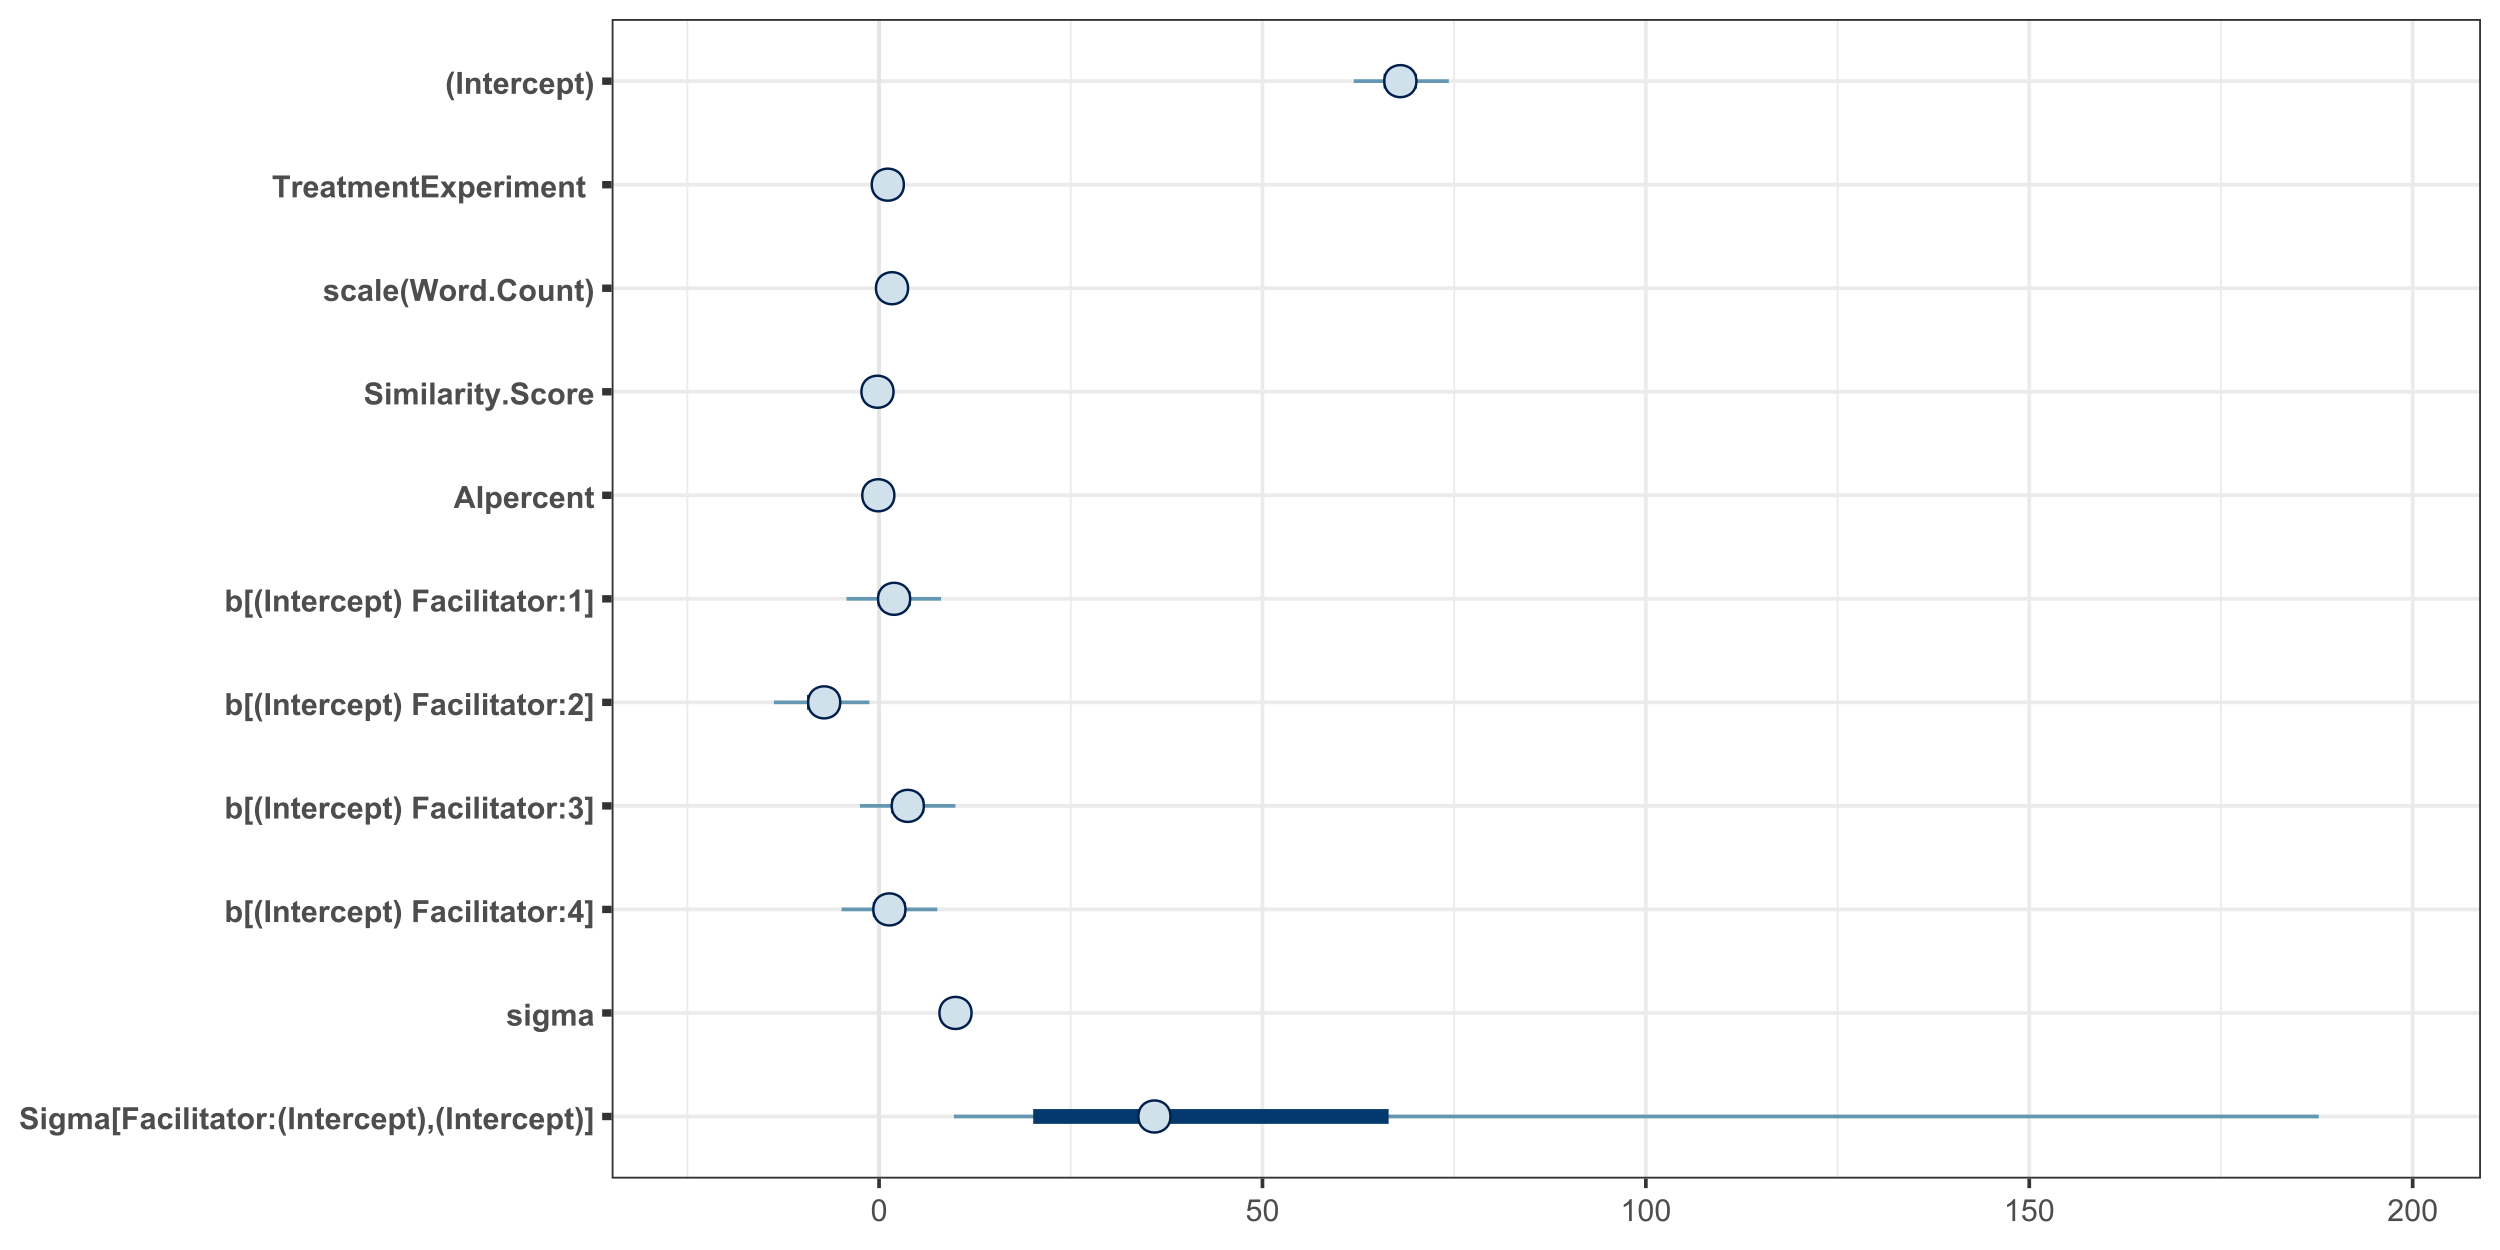 <?xml version="1.0" encoding="UTF-8"?>
<svg xmlns="http://www.w3.org/2000/svg" xmlns:xlink="http://www.w3.org/1999/xlink" width="720" height="360" viewBox="0 0 720 360">
<defs>
<g>
<g id="glyph-0-0">
<path d="M 0.316 -2.051 L 1.555 -2.172 C 1.629 -1.754 1.781 -1.449 2.008 -1.254 C 2.238 -1.059 2.543 -0.961 2.93 -0.961 C 3.34 -0.961 3.648 -1.051 3.855 -1.223 C 4.062 -1.395 4.168 -1.598 4.168 -1.832 C 4.168 -1.98 4.125 -2.105 4.035 -2.211 C 3.949 -2.316 3.797 -2.406 3.578 -2.484 C 3.43 -2.535 3.09 -2.625 2.562 -2.758 C 1.879 -2.926 1.402 -3.137 1.125 -3.383 C 0.738 -3.727 0.547 -4.152 0.547 -4.648 C 0.547 -4.969 0.637 -5.27 0.82 -5.551 C 1 -5.828 1.262 -6.043 1.605 -6.188 C 1.945 -6.332 2.359 -6.406 2.844 -6.406 C 3.637 -6.406 4.23 -6.234 4.629 -5.887 C 5.031 -5.539 5.238 -5.078 5.258 -4.5 L 3.988 -4.441 C 3.934 -4.766 3.816 -5 3.637 -5.141 C 3.457 -5.281 3.191 -5.355 2.832 -5.355 C 2.461 -5.355 2.172 -5.277 1.965 -5.125 C 1.828 -5.027 1.762 -4.898 1.762 -4.734 C 1.762 -4.586 1.824 -4.457 1.949 -4.352 C 2.109 -4.219 2.5 -4.078 3.121 -3.934 C 3.738 -3.785 4.195 -3.633 4.492 -3.477 C 4.789 -3.32 5.02 -3.109 5.188 -2.84 C 5.355 -2.566 5.441 -2.234 5.441 -1.836 C 5.441 -1.473 5.34 -1.137 5.141 -0.82 C 4.938 -0.504 4.656 -0.27 4.289 -0.117 C 3.922 0.035 3.465 0.113 2.918 0.113 C 2.121 0.113 1.508 -0.074 1.082 -0.441 C 0.656 -0.809 0.402 -1.344 0.316 -2.051 Z M 0.316 -2.051 "/>
</g>
<g id="glyph-0-1">
<path d="M 0.633 -5.184 L 0.633 -6.301 L 1.84 -6.301 L 1.84 -5.184 L 0.633 -5.184 M 0.633 0 L 0.633 -4.562 L 1.84 -4.562 L 1.84 0 Z M 0.633 0 "/>
</g>
<g id="glyph-0-2">
<path d="M 0.52 0.301 L 1.898 0.469 C 1.922 0.629 1.977 0.738 2.059 0.801 C 2.172 0.887 2.352 0.93 2.602 0.93 C 2.914 0.93 3.152 0.879 3.309 0.785 C 3.414 0.723 3.496 0.621 3.551 0.48 C 3.586 0.383 3.605 0.195 3.605 -0.074 L 3.605 -0.738 C 3.246 -0.246 2.789 0 2.238 0 C 1.625 0 1.141 -0.258 0.781 -0.777 C 0.5 -1.188 0.359 -1.699 0.359 -2.309 C 0.359 -3.07 0.547 -3.656 0.914 -4.062 C 1.281 -4.465 1.738 -4.668 2.285 -4.668 C 2.852 -4.668 3.316 -4.418 3.684 -3.922 L 3.684 -4.562 L 4.812 -4.562 L 4.812 -0.469 C 4.812 0.07 4.77 0.473 4.68 0.738 C 4.59 1.004 4.465 1.215 4.305 1.367 C 4.145 1.52 3.93 1.637 3.664 1.723 C 3.395 1.809 3.055 1.852 2.648 1.852 C 1.875 1.852 1.324 1.719 1 1.453 C 0.676 1.191 0.516 0.855 0.516 0.445 C 0.516 0.406 0.516 0.359 0.52 0.301 M 1.598 -2.375 C 1.598 -1.891 1.691 -1.539 1.879 -1.312 C 2.066 -1.086 2.297 -0.977 2.574 -0.977 C 2.867 -0.977 3.117 -1.09 3.32 -1.32 C 3.523 -1.551 3.625 -1.895 3.625 -2.348 C 3.625 -2.82 3.527 -3.168 3.336 -3.398 C 3.141 -3.629 2.895 -3.742 2.594 -3.742 C 2.305 -3.742 2.066 -3.629 1.879 -3.406 C 1.691 -3.18 1.598 -2.836 1.598 -2.375 Z M 1.598 -2.375 "/>
</g>
<g id="glyph-0-3">
<path d="M 0.543 -4.562 L 1.656 -4.562 L 1.656 -3.941 C 2.051 -4.426 2.527 -4.668 3.078 -4.668 C 3.367 -4.668 3.621 -4.605 3.836 -4.484 C 4.051 -4.367 4.227 -4.184 4.367 -3.941 C 4.566 -4.184 4.781 -4.367 5.016 -4.484 C 5.246 -4.605 5.496 -4.668 5.758 -4.668 C 6.094 -4.668 6.375 -4.598 6.609 -4.461 C 6.84 -4.328 7.016 -4.125 7.129 -3.863 C 7.211 -3.668 7.254 -3.352 7.254 -2.918 L 7.254 0 L 6.047 0 L 6.047 -2.609 C 6.047 -3.062 6.004 -3.352 5.922 -3.484 C 5.809 -3.656 5.637 -3.742 5.406 -3.742 C 5.238 -3.742 5.078 -3.691 4.93 -3.59 C 4.781 -3.484 4.672 -3.332 4.605 -3.133 C 4.539 -2.934 4.508 -2.621 4.508 -2.191 L 4.508 0 L 3.301 0 L 3.301 -2.5 C 3.301 -2.945 3.277 -3.23 3.234 -3.359 C 3.191 -3.488 3.125 -3.586 3.035 -3.648 C 2.945 -3.711 2.824 -3.742 2.668 -3.742 C 2.48 -3.742 2.316 -3.691 2.164 -3.594 C 2.016 -3.492 1.91 -3.348 1.844 -3.16 C 1.781 -2.969 1.75 -2.656 1.75 -2.219 L 1.75 0 L 0.543 0 Z M 0.543 -4.562 "/>
</g>
<g id="glyph-0-4">
<path d="M 1.535 -3.172 L 0.438 -3.367 C 0.562 -3.809 0.773 -4.137 1.074 -4.348 C 1.375 -4.559 1.82 -4.668 2.414 -4.668 C 2.953 -4.668 3.355 -4.602 3.617 -4.477 C 3.883 -4.348 4.066 -4.188 4.176 -3.988 C 4.281 -3.793 4.336 -3.434 4.336 -2.91 L 4.324 -1.5 C 4.324 -1.098 4.344 -0.805 4.379 -0.613 C 4.418 -0.422 4.492 -0.219 4.598 0 L 3.402 0 C 3.371 -0.082 3.332 -0.199 3.289 -0.355 C 3.266 -0.43 3.254 -0.477 3.246 -0.5 C 3.039 -0.297 2.816 -0.148 2.582 -0.047 C 2.348 0.055 2.098 0.102 1.832 0.102 C 1.359 0.102 0.992 -0.023 0.719 -0.281 C 0.449 -0.535 0.312 -0.855 0.312 -1.246 C 0.312 -1.504 0.375 -1.734 0.5 -1.938 C 0.621 -2.137 0.793 -2.293 1.016 -2.398 C 1.238 -2.508 1.559 -2.602 1.977 -2.68 C 2.539 -2.789 2.934 -2.887 3.148 -2.977 L 3.148 -3.098 C 3.148 -3.332 3.094 -3.496 2.977 -3.594 C 2.863 -3.691 2.648 -3.742 2.328 -3.742 C 2.113 -3.742 1.945 -3.699 1.828 -3.617 C 1.707 -3.531 1.609 -3.383 1.535 -3.172 M 3.148 -2.191 C 2.996 -2.141 2.75 -2.078 2.414 -2.008 C 2.078 -1.934 1.859 -1.863 1.758 -1.797 C 1.602 -1.684 1.52 -1.543 1.52 -1.371 C 1.52 -1.203 1.586 -1.055 1.711 -0.934 C 1.836 -0.809 1.996 -0.746 2.191 -0.746 C 2.41 -0.746 2.617 -0.82 2.816 -0.961 C 2.961 -1.07 3.055 -1.203 3.102 -1.363 C 3.133 -1.465 3.148 -1.66 3.148 -1.949 Z M 3.148 -2.191 "/>
</g>
<g id="glyph-0-5">
<path d="M 0.629 1.773 L 0.629 -6.301 L 2.766 -6.301 L 2.766 -5.352 L 1.773 -5.352 L 1.773 0.824 L 2.766 0.824 L 2.766 1.773 Z M 0.629 1.773 "/>
</g>
<g id="glyph-0-6">
<path d="M 0.648 0 L 0.648 -6.301 L 4.969 -6.301 L 4.969 -5.234 L 1.922 -5.234 L 1.922 -3.742 L 4.551 -3.742 L 4.551 -2.676 L 1.922 -2.676 L 1.922 0 Z M 0.648 0 "/>
</g>
<g id="glyph-0-7">
<path d="M 4.609 -3.215 L 3.422 -3 C 3.379 -3.238 3.289 -3.418 3.148 -3.535 C 3.004 -3.656 2.82 -3.719 2.594 -3.719 C 2.293 -3.719 2.055 -3.613 1.875 -3.406 C 1.695 -3.199 1.605 -2.852 1.605 -2.363 C 1.605 -1.82 1.699 -1.441 1.879 -1.215 C 2.062 -0.992 2.305 -0.883 2.613 -0.883 C 2.84 -0.883 3.031 -0.945 3.176 -1.078 C 3.32 -1.207 3.426 -1.43 3.484 -1.75 L 4.672 -1.547 C 4.547 -1.004 4.312 -0.59 3.961 -0.312 C 3.613 -0.035 3.145 0.102 2.555 0.102 C 1.891 0.102 1.355 -0.109 0.961 -0.527 C 0.562 -0.949 0.367 -1.531 0.367 -2.277 C 0.367 -3.031 0.562 -3.617 0.961 -4.035 C 1.359 -4.457 1.898 -4.668 2.578 -4.668 C 3.133 -4.668 3.574 -4.547 3.902 -4.309 C 4.23 -4.07 4.469 -3.703 4.609 -3.215 Z M 4.609 -3.215 "/>
</g>
<g id="glyph-0-8">
<path d="M 0.633 0 L 0.633 -6.301 L 1.84 -6.301 L 1.84 0 Z M 0.633 0 "/>
</g>
<g id="glyph-0-9">
<path d="M 2.723 -4.562 L 2.723 -3.602 L 1.898 -3.602 L 1.898 -1.762 C 1.898 -1.391 1.906 -1.172 1.922 -1.109 C 1.938 -1.051 1.973 -1 2.031 -0.957 C 2.086 -0.918 2.152 -0.898 2.234 -0.898 C 2.348 -0.898 2.508 -0.938 2.719 -1.016 L 2.824 -0.078 C 2.543 0.043 2.223 0.102 1.871 0.102 C 1.652 0.102 1.457 0.066 1.281 -0.008 C 1.105 -0.078 0.977 -0.176 0.895 -0.289 C 0.812 -0.406 0.758 -0.562 0.727 -0.762 C 0.699 -0.902 0.688 -1.184 0.688 -1.613 L 0.688 -3.602 L 0.133 -3.602 L 0.133 -4.562 L 0.688 -4.562 L 0.688 -5.469 L 1.898 -6.176 L 1.898 -4.562 Z M 2.723 -4.562 "/>
</g>
<g id="glyph-0-10">
<path d="M 0.352 -2.348 C 0.352 -2.746 0.453 -3.137 0.648 -3.512 C 0.848 -3.887 1.125 -4.172 1.488 -4.371 C 1.852 -4.566 2.258 -4.668 2.703 -4.668 C 3.395 -4.668 3.957 -4.441 4.398 -3.992 C 4.84 -3.547 5.062 -2.98 5.062 -2.293 C 5.062 -1.605 4.84 -1.031 4.395 -0.578 C 3.949 -0.125 3.387 0.102 2.711 0.102 C 2.293 0.102 1.895 0.008 1.516 -0.18 C 1.137 -0.371 0.848 -0.648 0.648 -1.012 C 0.453 -1.379 0.352 -1.82 0.352 -2.348 M 1.59 -2.281 C 1.59 -1.828 1.699 -1.484 1.914 -1.242 C 2.125 -1 2.391 -0.883 2.707 -0.883 C 3.023 -0.883 3.285 -1 3.5 -1.242 C 3.715 -1.484 3.82 -1.832 3.82 -2.289 C 3.82 -2.738 3.715 -3.082 3.5 -3.32 C 3.285 -3.562 3.023 -3.684 2.707 -3.684 C 2.391 -3.684 2.125 -3.562 1.914 -3.32 C 1.699 -3.082 1.59 -2.734 1.59 -2.281 Z M 1.59 -2.281 "/>
</g>
<g id="glyph-0-11">
<path d="M 1.789 0 L 0.578 0 L 0.578 -4.562 L 1.703 -4.562 L 1.703 -3.914 C 1.895 -4.223 2.066 -4.422 2.219 -4.52 C 2.371 -4.617 2.547 -4.668 2.742 -4.668 C 3.016 -4.668 3.281 -4.59 3.535 -4.438 L 3.164 -3.387 C 2.961 -3.52 2.77 -3.582 2.594 -3.582 C 2.426 -3.582 2.281 -3.535 2.164 -3.445 C 2.047 -3.352 1.957 -3.184 1.887 -2.938 C 1.82 -2.695 1.789 -2.188 1.789 -1.41 Z M 1.789 0 "/>
</g>
<g id="glyph-0-12">
<path d="M 0.863 -3.355 L 0.863 -4.562 L 2.07 -4.562 L 2.07 -3.355 L 0.863 -3.355 M 0.863 0 L 0.863 -1.207 L 2.07 -1.207 L 2.07 0 Z M 0.863 0 "/>
</g>
<g id="glyph-0-13">
<path d="M 2.633 1.852 L 1.805 1.852 C 1.367 1.191 1.031 0.504 0.805 -0.211 C 0.574 -0.922 0.461 -1.613 0.461 -2.281 C 0.461 -3.109 0.602 -3.895 0.887 -4.633 C 1.133 -5.273 1.445 -5.867 1.82 -6.406 L 2.648 -6.406 C 2.254 -5.539 1.984 -4.801 1.836 -4.191 C 1.688 -3.582 1.617 -2.938 1.617 -2.258 C 1.617 -1.785 1.66 -1.305 1.746 -0.812 C 1.836 -0.32 1.953 0.148 2.105 0.594 C 2.207 0.887 2.383 1.305 2.633 1.852 Z M 2.633 1.852 "/>
</g>
<g id="glyph-0-14">
<path d="M 0.602 0 L 0.602 -6.301 L 1.875 -6.301 L 1.875 0 Z M 0.602 0 "/>
</g>
<g id="glyph-0-15">
<path d="M 4.781 0 L 3.574 0 L 3.574 -2.328 C 3.574 -2.82 3.551 -3.141 3.496 -3.285 C 3.445 -3.43 3.363 -3.543 3.246 -3.621 C 3.129 -3.703 2.992 -3.742 2.828 -3.742 C 2.617 -3.742 2.43 -3.684 2.266 -3.57 C 2.098 -3.457 1.984 -3.305 1.922 -3.117 C 1.859 -2.926 1.832 -2.578 1.832 -2.066 L 1.832 0 L 0.625 0 L 0.625 -4.562 L 1.746 -4.562 L 1.746 -3.895 C 2.145 -4.41 2.645 -4.668 3.25 -4.668 C 3.516 -4.668 3.758 -4.617 3.98 -4.523 C 4.199 -4.426 4.367 -4.305 4.48 -4.156 C 4.594 -4.008 4.672 -3.836 4.715 -3.648 C 4.762 -3.457 4.781 -3.188 4.781 -2.836 Z M 4.781 0 "/>
</g>
<g id="glyph-0-16">
<path d="M 3.273 -1.453 L 4.477 -1.25 C 4.324 -0.809 4.078 -0.473 3.746 -0.242 C 3.41 -0.012 2.992 0.102 2.492 0.102 C 1.699 0.102 1.113 -0.156 0.73 -0.676 C 0.43 -1.09 0.281 -1.613 0.281 -2.246 C 0.281 -3.004 0.477 -3.598 0.871 -4.023 C 1.266 -4.453 1.766 -4.668 2.371 -4.668 C 3.051 -4.668 3.586 -4.441 3.98 -3.992 C 4.371 -3.547 4.559 -2.859 4.543 -1.934 L 1.516 -1.934 C 1.527 -1.574 1.621 -1.297 1.809 -1.098 C 1.996 -0.898 2.227 -0.801 2.504 -0.801 C 2.695 -0.801 2.852 -0.852 2.98 -0.953 C 3.109 -1.059 3.207 -1.223 3.273 -1.453 M 3.344 -2.672 C 3.336 -3.023 3.246 -3.289 3.074 -3.469 C 2.902 -3.652 2.691 -3.742 2.445 -3.742 C 2.18 -3.742 1.965 -3.648 1.793 -3.453 C 1.621 -3.262 1.535 -3.004 1.539 -2.672 Z M 3.344 -2.672 "/>
</g>
<g id="glyph-0-17">
<path d="M 0.598 -4.562 L 1.723 -4.562 L 1.723 -3.895 C 1.871 -4.121 2.066 -4.309 2.316 -4.453 C 2.566 -4.594 2.84 -4.668 3.145 -4.668 C 3.676 -4.668 4.125 -4.457 4.496 -4.043 C 4.863 -3.629 5.047 -3.051 5.047 -2.309 C 5.047 -1.547 4.863 -0.953 4.492 -0.531 C 4.117 -0.109 3.668 0.102 3.137 0.102 C 2.883 0.102 2.656 0.055 2.453 -0.047 C 2.246 -0.148 2.031 -0.32 1.805 -0.562 L 1.805 1.734 L 0.598 1.734 L 0.598 -4.562 M 1.793 -2.359 C 1.793 -1.848 1.895 -1.469 2.098 -1.223 C 2.301 -0.977 2.547 -0.855 2.84 -0.855 C 3.121 -0.855 3.355 -0.969 3.539 -1.191 C 3.727 -1.418 3.82 -1.785 3.82 -2.297 C 3.82 -2.777 3.723 -3.133 3.531 -3.363 C 3.34 -3.598 3.102 -3.711 2.82 -3.711 C 2.523 -3.711 2.277 -3.598 2.086 -3.371 C 1.891 -3.145 1.793 -2.805 1.793 -2.359 Z M 1.793 -2.359 "/>
</g>
<g id="glyph-0-18">
<path d="M 0.297 1.852 C 0.535 1.344 0.703 0.949 0.801 0.68 C 0.898 0.406 0.988 0.094 1.07 -0.262 C 1.152 -0.617 1.215 -0.953 1.254 -1.273 C 1.293 -1.594 1.316 -1.922 1.316 -2.258 C 1.316 -2.938 1.242 -3.582 1.094 -4.191 C 0.949 -4.801 0.68 -5.539 0.289 -6.406 L 1.109 -6.406 C 1.543 -5.789 1.879 -5.137 2.117 -4.445 C 2.355 -3.758 2.477 -3.055 2.477 -2.348 C 2.477 -1.746 2.379 -1.105 2.191 -0.422 C 1.977 0.348 1.621 1.105 1.129 1.852 Z M 0.297 1.852 "/>
</g>
<g id="glyph-0-19">
<path d="M 0.602 -1.207 L 1.809 -1.207 L 1.809 -0.344 C 1.809 0.004 1.777 0.281 1.719 0.484 C 1.66 0.684 1.543 0.867 1.379 1.027 C 1.211 1.188 0.996 1.312 0.738 1.406 L 0.504 0.906 C 0.746 0.828 0.918 0.715 1.023 0.574 C 1.125 0.434 1.18 0.242 1.188 0 L 0.602 0 Z M 0.602 -1.207 "/>
</g>
<g id="glyph-0-20">
<path d="M 2.305 -6.301 L 2.305 1.773 L 0.164 1.773 L 0.164 0.824 L 1.156 0.824 L 1.156 -5.359 L 0.164 -5.359 L 0.164 -6.301 Z M 2.305 -6.301 "/>
</g>
<g id="glyph-0-21">
<path d="M 0.207 -1.301 L 1.418 -1.488 C 1.469 -1.25 1.574 -1.074 1.73 -0.953 C 1.891 -0.828 2.109 -0.77 2.395 -0.77 C 2.707 -0.77 2.941 -0.828 3.098 -0.941 C 3.203 -1.02 3.258 -1.129 3.258 -1.262 C 3.258 -1.355 3.227 -1.43 3.172 -1.492 C 3.109 -1.547 2.977 -1.602 2.766 -1.648 C 1.793 -1.863 1.176 -2.062 0.914 -2.238 C 0.555 -2.484 0.375 -2.828 0.375 -3.266 C 0.375 -3.66 0.531 -3.992 0.844 -4.262 C 1.156 -4.531 1.637 -4.668 2.293 -4.668 C 2.918 -4.668 3.383 -4.566 3.688 -4.359 C 3.992 -4.156 4.199 -3.855 4.312 -3.461 L 3.176 -3.25 C 3.125 -3.426 3.035 -3.562 2.898 -3.656 C 2.762 -3.75 2.566 -3.797 2.316 -3.797 C 2 -3.797 1.77 -3.754 1.633 -3.664 C 1.543 -3.602 1.496 -3.52 1.496 -3.422 C 1.496 -3.336 1.535 -3.262 1.617 -3.203 C 1.723 -3.121 2.102 -3.008 2.742 -2.863 C 3.387 -2.715 3.836 -2.535 4.09 -2.324 C 4.344 -2.109 4.469 -1.809 4.469 -1.426 C 4.469 -1.008 4.293 -0.648 3.945 -0.348 C 3.594 -0.047 3.078 0.102 2.395 0.102 C 1.773 0.102 1.281 -0.023 0.918 -0.273 C 0.555 -0.527 0.316 -0.871 0.207 -1.301 Z M 0.207 -1.301 "/>
</g>
<g id="glyph-0-22">
<path d="M 0.578 0 L 0.578 -6.301 L 1.789 -6.301 L 1.789 -4.031 C 2.16 -4.453 2.602 -4.668 3.109 -4.668 C 3.668 -4.668 4.125 -4.465 4.492 -4.062 C 4.855 -3.66 5.035 -3.082 5.035 -2.328 C 5.035 -1.551 4.852 -0.949 4.48 -0.527 C 4.109 -0.109 3.656 0.102 3.129 0.102 C 2.867 0.102 2.609 0.039 2.355 -0.094 C 2.102 -0.223 1.887 -0.414 1.703 -0.672 L 1.703 0 L 0.578 0 M 1.777 -2.379 C 1.777 -1.906 1.852 -1.559 2.004 -1.332 C 2.211 -1.012 2.488 -0.852 2.836 -0.852 C 3.102 -0.852 3.328 -0.965 3.516 -1.191 C 3.703 -1.422 3.797 -1.777 3.797 -2.27 C 3.797 -2.789 3.703 -3.168 3.516 -3.398 C 3.324 -3.629 3.082 -3.742 2.789 -3.742 C 2.5 -3.742 2.258 -3.629 2.066 -3.406 C 1.875 -3.18 1.777 -2.84 1.777 -2.379 Z M 1.777 -2.379 "/>
</g>
<g id="glyph-0-23">
</g>
<g id="glyph-0-24">
<path d="M 2.742 0 L 2.742 -1.266 L 0.164 -1.266 L 0.164 -2.324 L 2.895 -6.324 L 3.91 -6.324 L 3.91 -2.328 L 4.691 -2.328 L 4.691 -1.266 L 3.91 -1.266 L 3.91 0 L 2.742 0 M 2.742 -2.328 L 2.742 -4.48 L 1.293 -2.328 Z M 2.742 -2.328 "/>
</g>
<g id="glyph-0-25">
<path d="M 0.332 -1.672 L 1.5 -1.812 C 1.535 -1.516 1.637 -1.289 1.801 -1.129 C 1.965 -0.973 2.16 -0.895 2.395 -0.895 C 2.641 -0.895 2.852 -0.988 3.023 -1.176 C 3.191 -1.367 3.277 -1.621 3.277 -1.941 C 3.277 -2.246 3.195 -2.488 3.035 -2.664 C 2.871 -2.84 2.672 -2.93 2.438 -2.93 C 2.281 -2.93 2.098 -2.902 1.883 -2.84 L 2.016 -3.824 C 2.344 -3.816 2.59 -3.887 2.762 -4.035 C 2.934 -4.188 3.02 -4.387 3.02 -4.637 C 3.02 -4.848 2.957 -5.016 2.832 -5.145 C 2.707 -5.27 2.539 -5.332 2.328 -5.332 C 2.121 -5.332 1.945 -5.262 1.801 -5.117 C 1.656 -4.973 1.566 -4.766 1.535 -4.492 L 0.422 -4.68 C 0.5 -5.059 0.613 -5.363 0.77 -5.594 C 0.926 -5.82 1.145 -6 1.426 -6.129 C 1.703 -6.262 2.016 -6.324 2.363 -6.324 C 2.957 -6.324 3.434 -6.137 3.789 -5.758 C 4.086 -5.449 4.234 -5.098 4.234 -4.711 C 4.234 -4.156 3.93 -3.715 3.324 -3.387 C 3.688 -3.309 3.977 -3.137 4.191 -2.867 C 4.406 -2.598 4.516 -2.273 4.516 -1.891 C 4.516 -1.336 4.312 -0.867 3.91 -0.477 C 3.508 -0.086 3.004 0.109 2.402 0.109 C 1.832 0.109 1.359 -0.055 0.984 -0.383 C 0.609 -0.711 0.391 -1.141 0.332 -1.672 Z M 0.332 -1.672 "/>
</g>
<g id="glyph-0-26">
<path d="M 4.453 -1.121 L 4.453 0 L 0.219 0 C 0.266 -0.426 0.402 -0.824 0.633 -1.207 C 0.859 -1.586 1.312 -2.09 1.988 -2.715 C 2.535 -3.223 2.867 -3.566 2.992 -3.746 C 3.156 -3.996 3.238 -4.242 3.238 -4.484 C 3.238 -4.754 3.168 -4.961 3.023 -5.105 C 2.879 -5.25 2.68 -5.324 2.422 -5.324 C 2.172 -5.324 1.973 -5.246 1.82 -5.098 C 1.672 -4.945 1.586 -4.691 1.562 -4.34 L 0.359 -4.461 C 0.434 -5.125 0.656 -5.602 1.035 -5.891 C 1.414 -6.18 1.887 -6.324 2.453 -6.324 C 3.074 -6.324 3.562 -6.156 3.918 -5.824 C 4.273 -5.488 4.453 -5.07 4.453 -4.57 C 4.453 -4.289 4.402 -4.02 4.301 -3.762 C 4.199 -3.504 4.035 -3.238 3.816 -2.957 C 3.668 -2.77 3.406 -2.504 3.023 -2.152 C 2.645 -1.805 2.402 -1.57 2.301 -1.457 C 2.199 -1.344 2.117 -1.23 2.055 -1.121 Z M 4.453 -1.121 "/>
</g>
<g id="glyph-0-27">
<path d="M 3.465 0 L 2.258 0 L 2.258 -4.551 C 1.816 -4.137 1.293 -3.832 0.695 -3.637 L 0.695 -4.73 C 1.012 -4.836 1.352 -5.031 1.723 -5.316 C 2.094 -5.605 2.348 -5.941 2.484 -6.324 L 3.465 -6.324 Z M 3.465 0 "/>
</g>
<g id="glyph-0-28">
<path d="M 6.32 0 L 4.938 0 L 4.387 -1.43 L 1.871 -1.43 L 1.348 0 L 0 0 L 2.453 -6.301 L 3.797 -6.301 L 6.32 0 M 3.98 -2.492 L 3.109 -4.828 L 2.262 -2.492 Z M 3.98 -2.492 "/>
</g>
<g id="glyph-0-29">
<path d="M 0.059 -4.562 L 1.344 -4.562 L 2.438 -1.324 L 3.504 -4.562 L 4.754 -4.562 L 3.141 -0.172 L 2.852 0.625 C 2.746 0.891 2.645 1.094 2.551 1.234 C 2.453 1.375 2.344 1.488 2.219 1.574 C 2.094 1.664 1.941 1.73 1.758 1.777 C 1.578 1.828 1.371 1.852 1.145 1.852 C 0.91 1.852 0.684 1.828 0.461 1.777 L 0.352 0.832 C 0.543 0.871 0.711 0.891 0.863 0.891 C 1.145 0.891 1.352 0.809 1.488 0.641 C 1.621 0.477 1.723 0.27 1.797 0.012 Z M 0.059 -4.562 "/>
</g>
<g id="glyph-0-30">
<path d="M 0.633 0 L 0.633 -1.207 L 1.84 -1.207 L 1.84 0 Z M 0.633 0 "/>
</g>
<g id="glyph-0-31">
<path d="M 1.535 0 L 0.031 -6.301 L 1.332 -6.301 L 2.281 -1.973 L 3.434 -6.301 L 4.945 -6.301 L 6.051 -1.898 L 7.016 -6.301 L 8.297 -6.301 L 6.77 0 L 5.418 0 L 4.164 -4.711 L 2.914 0 Z M 1.535 0 "/>
</g>
<g id="glyph-0-32">
<path d="M 4.816 0 L 3.695 0 L 3.695 -0.672 C 3.508 -0.41 3.289 -0.215 3.035 -0.09 C 2.781 0.039 2.527 0.102 2.27 0.102 C 1.746 0.102 1.297 -0.109 0.922 -0.531 C 0.547 -0.953 0.359 -1.543 0.359 -2.297 C 0.359 -3.074 0.543 -3.66 0.906 -4.062 C 1.27 -4.465 1.73 -4.668 2.285 -4.668 C 2.797 -4.668 3.238 -4.453 3.609 -4.031 L 3.609 -6.301 L 4.816 -6.301 L 4.816 0 M 1.594 -2.379 C 1.594 -1.895 1.66 -1.543 1.797 -1.324 C 1.992 -1.008 2.262 -0.852 2.613 -0.852 C 2.891 -0.852 3.125 -0.969 3.32 -1.207 C 3.516 -1.441 3.613 -1.793 3.613 -2.266 C 3.613 -2.789 3.52 -3.168 3.332 -3.398 C 3.141 -3.629 2.898 -3.742 2.605 -3.742 C 2.316 -3.742 2.078 -3.629 1.883 -3.402 C 1.691 -3.172 1.594 -2.832 1.594 -2.379 Z M 1.594 -2.379 "/>
</g>
<g id="glyph-0-33">
<path d="M 4.672 -2.316 L 5.902 -1.926 C 5.715 -1.238 5.402 -0.727 4.961 -0.395 C 4.52 -0.059 3.965 0.109 3.289 0.109 C 2.449 0.109 1.762 -0.18 1.227 -0.75 C 0.688 -1.32 0.418 -2.102 0.418 -3.094 C 0.418 -4.141 0.688 -4.957 1.23 -5.535 C 1.77 -6.117 2.48 -6.406 3.363 -6.406 C 4.137 -6.406 4.762 -6.18 5.242 -5.723 C 5.527 -5.453 5.742 -5.066 5.887 -4.562 L 4.629 -4.262 C 4.555 -4.59 4.398 -4.848 4.16 -5.035 C 3.926 -5.227 3.637 -5.32 3.301 -5.32 C 2.832 -5.32 2.453 -5.152 2.164 -4.816 C 1.871 -4.48 1.727 -3.938 1.727 -3.188 C 1.727 -2.391 1.871 -1.824 2.156 -1.488 C 2.445 -1.148 2.816 -0.98 3.273 -0.98 C 3.613 -0.98 3.902 -1.086 4.148 -1.301 C 4.391 -1.516 4.566 -1.855 4.672 -2.316 Z M 4.672 -2.316 "/>
</g>
<g id="glyph-0-34">
<path d="M 3.637 0 L 3.637 -0.684 C 3.469 -0.441 3.25 -0.246 2.98 -0.109 C 2.711 0.031 2.422 0.102 2.121 0.102 C 1.816 0.102 1.543 0.035 1.297 -0.098 C 1.055 -0.234 0.879 -0.422 0.77 -0.664 C 0.66 -0.91 0.605 -1.246 0.605 -1.676 L 0.605 -4.562 L 1.812 -4.562 L 1.812 -2.465 C 1.812 -1.824 1.836 -1.43 1.879 -1.285 C 1.926 -1.141 2.004 -1.027 2.121 -0.941 C 2.238 -0.859 2.391 -0.816 2.57 -0.816 C 2.777 -0.816 2.961 -0.871 3.125 -0.984 C 3.289 -1.098 3.398 -1.238 3.461 -1.406 C 3.52 -1.574 3.551 -1.984 3.551 -2.637 L 3.551 -4.562 L 4.758 -4.562 L 4.758 0 Z M 3.637 0 "/>
</g>
<g id="glyph-0-35">
<path d="M 2.059 0 L 2.059 -5.234 L 0.188 -5.234 L 0.188 -6.301 L 5.195 -6.301 L 5.195 -5.234 L 3.332 -5.234 L 3.332 0 Z M 2.059 0 "/>
</g>
<g id="glyph-0-36">
<path d="M 0.641 0 L 0.641 -6.301 L 5.312 -6.301 L 5.312 -5.234 L 1.914 -5.234 L 1.914 -3.836 L 5.074 -3.836 L 5.074 -2.777 L 1.914 -2.777 L 1.914 -1.062 L 5.43 -1.062 L 5.43 0 Z M 0.641 0 "/>
</g>
<g id="glyph-0-37">
<path d="M 0.051 0 L 1.699 -2.352 L 0.121 -4.562 L 1.594 -4.562 L 2.402 -3.309 L 3.254 -4.562 L 4.672 -4.562 L 3.125 -2.402 L 4.812 0 L 3.332 0 L 2.402 -1.414 L 1.465 0 Z M 0.051 0 "/>
</g>
<g id="glyph-1-0">
<path d="M 0.367 -3.105 C 0.367 -3.852 0.441 -4.449 0.594 -4.906 C 0.75 -5.359 0.977 -5.711 1.277 -5.957 C 1.582 -6.203 1.961 -6.324 2.418 -6.324 C 2.758 -6.324 3.055 -6.258 3.309 -6.121 C 3.562 -5.984 3.773 -5.789 3.941 -5.531 C 4.105 -5.277 4.238 -4.965 4.332 -4.594 C 4.426 -4.227 4.473 -3.73 4.473 -3.105 C 4.473 -2.367 4.398 -1.77 4.246 -1.316 C 4.094 -0.863 3.867 -0.512 3.562 -0.266 C 3.262 -0.016 2.879 0.109 2.418 0.109 C 1.812 0.109 1.336 -0.109 0.988 -0.547 C 0.574 -1.07 0.367 -1.922 0.367 -3.105 M 1.16 -3.105 C 1.16 -2.074 1.281 -1.383 1.523 -1.043 C 1.766 -0.699 2.062 -0.527 2.418 -0.527 C 2.773 -0.527 3.074 -0.699 3.316 -1.043 C 3.559 -1.387 3.68 -2.074 3.68 -3.105 C 3.68 -4.145 3.559 -4.832 3.316 -5.172 C 3.074 -5.516 2.773 -5.684 2.41 -5.684 C 2.055 -5.684 1.773 -5.535 1.559 -5.234 C 1.293 -4.852 1.16 -4.141 1.16 -3.105 Z M 1.16 -3.105 "/>
</g>
<g id="glyph-1-1">
<path d="M 0.367 -1.648 L 1.176 -1.719 C 1.238 -1.324 1.379 -1.027 1.598 -0.828 C 1.816 -0.629 2.078 -0.527 2.391 -0.527 C 2.762 -0.527 3.078 -0.668 3.336 -0.949 C 3.594 -1.23 3.723 -1.602 3.723 -2.066 C 3.723 -2.508 3.598 -2.855 3.348 -3.109 C 3.102 -3.367 2.777 -3.492 2.375 -3.492 C 2.125 -3.492 1.902 -3.438 1.703 -3.324 C 1.5 -3.211 1.344 -3.062 1.23 -2.883 L 0.504 -2.977 L 1.113 -6.215 L 4.246 -6.215 L 4.246 -5.473 L 1.73 -5.473 L 1.391 -3.781 C 1.77 -4.043 2.168 -4.176 2.582 -4.176 C 3.133 -4.176 3.598 -3.984 3.977 -3.605 C 4.352 -3.223 4.543 -2.734 4.543 -2.137 C 4.543 -1.566 4.375 -1.074 4.043 -0.656 C 3.641 -0.148 3.09 0.109 2.391 0.109 C 1.816 0.109 1.348 -0.055 0.984 -0.375 C 0.625 -0.695 0.418 -1.121 0.367 -1.648 Z M 0.367 -1.648 "/>
</g>
<g id="glyph-1-2">
<path d="M 3.277 0 L 2.504 0 L 2.504 -4.93 C 2.32 -4.75 2.074 -4.574 1.773 -4.395 C 1.469 -4.219 1.199 -4.086 0.957 -3.996 L 0.957 -4.742 C 1.391 -4.945 1.77 -5.195 2.094 -5.484 C 2.418 -5.773 2.645 -6.055 2.781 -6.324 L 3.277 -6.324 Z M 3.277 0 "/>
</g>
<g id="glyph-1-3">
<path d="M 4.43 -0.742 L 4.43 0 L 0.266 0 C 0.262 -0.188 0.289 -0.367 0.355 -0.539 C 0.461 -0.82 0.633 -1.102 0.867 -1.375 C 1.098 -1.648 1.438 -1.969 1.879 -2.328 C 2.562 -2.891 3.023 -3.336 3.266 -3.664 C 3.508 -3.992 3.625 -4.301 3.625 -4.594 C 3.625 -4.898 3.516 -5.16 3.297 -5.367 C 3.078 -5.578 2.793 -5.684 2.441 -5.684 C 2.066 -5.684 1.77 -5.574 1.547 -5.352 C 1.324 -5.125 1.211 -4.816 1.207 -4.422 L 0.414 -4.504 C 0.469 -5.098 0.672 -5.547 1.027 -5.859 C 1.383 -6.168 1.859 -6.324 2.457 -6.324 C 3.062 -6.324 3.539 -6.156 3.895 -5.824 C 4.246 -5.488 4.422 -5.07 4.422 -4.578 C 4.422 -4.324 4.371 -4.078 4.266 -3.832 C 4.164 -3.59 3.992 -3.332 3.754 -3.062 C 3.516 -2.793 3.117 -2.426 2.562 -1.957 C 2.098 -1.566 1.801 -1.301 1.668 -1.164 C 1.535 -1.023 1.426 -0.883 1.34 -0.742 Z M 4.43 -0.742 "/>
</g>
</g>
<clipPath id="clip-0">
<path clip-rule="nonzero" d="M 176.16 5.48 L 714.523 5.48 L 714.523 339.438 L 176.16 339.438 Z M 176.16 5.48 "/>
</clipPath>
<clipPath id="clip-1">
<path clip-rule="nonzero" d="M 197 5.48 L 199 5.48 L 199 339.438 L 197 339.438 Z M 197 5.48 "/>
</clipPath>
<clipPath id="clip-2">
<path clip-rule="nonzero" d="M 308 5.48 L 309 5.48 L 309 339.438 L 308 339.438 Z M 308 5.48 "/>
</clipPath>
<clipPath id="clip-3">
<path clip-rule="nonzero" d="M 418 5.48 L 420 5.48 L 420 339.438 L 418 339.438 Z M 418 5.48 "/>
</clipPath>
<clipPath id="clip-4">
<path clip-rule="nonzero" d="M 528 5.48 L 530 5.48 L 530 339.438 L 528 339.438 Z M 528 5.48 "/>
</clipPath>
<clipPath id="clip-5">
<path clip-rule="nonzero" d="M 639 5.48 L 640 5.48 L 640 339.438 L 639 339.438 Z M 639 5.48 "/>
</clipPath>
<clipPath id="clip-6">
<path clip-rule="nonzero" d="M 176.16 321 L 714.523 321 L 714.523 323 L 176.16 323 Z M 176.16 321 "/>
</clipPath>
<clipPath id="clip-7">
<path clip-rule="nonzero" d="M 176.16 291 L 714.523 291 L 714.523 293 L 176.16 293 Z M 176.16 291 "/>
</clipPath>
<clipPath id="clip-8">
<path clip-rule="nonzero" d="M 176.16 261 L 714.523 261 L 714.523 263 L 176.16 263 Z M 176.16 261 "/>
</clipPath>
<clipPath id="clip-9">
<path clip-rule="nonzero" d="M 176.16 231 L 714.523 231 L 714.523 233 L 176.16 233 Z M 176.16 231 "/>
</clipPath>
<clipPath id="clip-10">
<path clip-rule="nonzero" d="M 176.16 201 L 714.523 201 L 714.523 203 L 176.16 203 Z M 176.16 201 "/>
</clipPath>
<clipPath id="clip-11">
<path clip-rule="nonzero" d="M 176.16 171 L 714.523 171 L 714.523 173 L 176.16 173 Z M 176.16 171 "/>
</clipPath>
<clipPath id="clip-12">
<path clip-rule="nonzero" d="M 176.16 142 L 714.523 142 L 714.523 144 L 176.16 144 Z M 176.16 142 "/>
</clipPath>
<clipPath id="clip-13">
<path clip-rule="nonzero" d="M 176.16 112 L 714.523 112 L 714.523 114 L 176.16 114 Z M 176.16 112 "/>
</clipPath>
<clipPath id="clip-14">
<path clip-rule="nonzero" d="M 176.16 82 L 714.523 82 L 714.523 84 L 176.16 84 Z M 176.16 82 "/>
</clipPath>
<clipPath id="clip-15">
<path clip-rule="nonzero" d="M 176.16 52 L 714.523 52 L 714.523 54 L 176.16 54 Z M 176.16 52 "/>
</clipPath>
<clipPath id="clip-16">
<path clip-rule="nonzero" d="M 176.16 22 L 714.523 22 L 714.523 24 L 176.16 24 Z M 176.16 22 "/>
</clipPath>
<clipPath id="clip-17">
<path clip-rule="nonzero" d="M 252 5.48 L 254 5.48 L 254 339.438 L 252 339.438 Z M 252 5.48 "/>
</clipPath>
<clipPath id="clip-18">
<path clip-rule="nonzero" d="M 363 5.48 L 365 5.48 L 365 339.438 L 363 339.438 Z M 363 5.48 "/>
</clipPath>
<clipPath id="clip-19">
<path clip-rule="nonzero" d="M 473 5.48 L 475 5.48 L 475 339.438 L 473 339.438 Z M 473 5.48 "/>
</clipPath>
<clipPath id="clip-20">
<path clip-rule="nonzero" d="M 583 5.48 L 585 5.48 L 585 339.438 L 583 339.438 Z M 583 5.48 "/>
</clipPath>
<clipPath id="clip-21">
<path clip-rule="nonzero" d="M 694 5.48 L 696 5.48 L 696 339.438 L 694 339.438 Z M 694 5.48 "/>
</clipPath>
<clipPath id="clip-22">
<path clip-rule="nonzero" d="M 252 5.48 L 254 5.48 L 254 339.438 L 252 339.438 Z M 252 5.48 "/>
</clipPath>
<clipPath id="clip-23">
<path clip-rule="nonzero" d="M 176.16 5.48 L 714.523 5.48 L 714.523 339.438 L 176.16 339.438 Z M 176.16 5.48 "/>
</clipPath>
</defs>
<rect x="-72" y="-36" width="864" height="432" fill="rgb(100%, 100%, 100%)" fill-opacity="1"/>
<rect x="-72" y="-36" width="864" height="432" fill="rgb(100%, 100%, 100%)" fill-opacity="1"/>
<path fill="none" stroke-width="1.067" stroke-linecap="round" stroke-linejoin="round" stroke="rgb(100%, 100%, 100%)" stroke-opacity="1" stroke-miterlimit="10" d="M 0 360 L 720 360 L 720 0 L 0 0 Z M 0 360 "/>
<g clip-path="url(#clip-0)">
<path fill-rule="nonzero" fill="rgb(100%, 100%, 100%)" fill-opacity="1" d="M 176.16 339.438 L 714.523 339.438 L 714.523 5.48 L 176.16 5.48 Z M 176.16 339.438 "/>
</g>
<g clip-path="url(#clip-1)">
<path fill="none" stroke-width="0.533" stroke-linecap="butt" stroke-linejoin="round" stroke="rgb(92.157%, 92.157%, 92.157%)" stroke-opacity="1" stroke-miterlimit="10" d="M 197.961 339.438 L 197.961 5.48 "/>
</g>
<g clip-path="url(#clip-2)">
<path fill="none" stroke-width="0.533" stroke-linecap="butt" stroke-linejoin="round" stroke="rgb(92.157%, 92.157%, 92.157%)" stroke-opacity="1" stroke-miterlimit="10" d="M 308.379 339.438 L 308.379 5.48 "/>
</g>
<g clip-path="url(#clip-3)">
<path fill="none" stroke-width="0.533" stroke-linecap="butt" stroke-linejoin="round" stroke="rgb(92.157%, 92.157%, 92.157%)" stroke-opacity="1" stroke-miterlimit="10" d="M 418.797 339.438 L 418.797 5.48 "/>
</g>
<g clip-path="url(#clip-4)">
<path fill="none" stroke-width="0.533" stroke-linecap="butt" stroke-linejoin="round" stroke="rgb(92.157%, 92.157%, 92.157%)" stroke-opacity="1" stroke-miterlimit="10" d="M 529.219 339.438 L 529.219 5.48 "/>
</g>
<g clip-path="url(#clip-5)">
<path fill="none" stroke-width="0.533" stroke-linecap="butt" stroke-linejoin="round" stroke="rgb(92.157%, 92.157%, 92.157%)" stroke-opacity="1" stroke-miterlimit="10" d="M 639.637 339.438 L 639.637 5.48 "/>
</g>
<g clip-path="url(#clip-6)">
<path fill="none" stroke-width="1.067" stroke-linecap="butt" stroke-linejoin="round" stroke="rgb(92.157%, 92.157%, 92.157%)" stroke-opacity="1" stroke-miterlimit="10" d="M 176.16 321.547 L 714.52 321.547 "/>
</g>
<g clip-path="url(#clip-7)">
<path fill="none" stroke-width="1.067" stroke-linecap="butt" stroke-linejoin="round" stroke="rgb(92.157%, 92.157%, 92.157%)" stroke-opacity="1" stroke-miterlimit="10" d="M 176.16 291.73 L 714.52 291.73 "/>
</g>
<g clip-path="url(#clip-8)">
<path fill="none" stroke-width="1.067" stroke-linecap="butt" stroke-linejoin="round" stroke="rgb(92.157%, 92.157%, 92.157%)" stroke-opacity="1" stroke-miterlimit="10" d="M 176.16 261.91 L 714.52 261.91 "/>
</g>
<g clip-path="url(#clip-9)">
<path fill="none" stroke-width="1.067" stroke-linecap="butt" stroke-linejoin="round" stroke="rgb(92.157%, 92.157%, 92.157%)" stroke-opacity="1" stroke-miterlimit="10" d="M 176.16 232.094 L 714.52 232.094 "/>
</g>
<g clip-path="url(#clip-10)">
<path fill="none" stroke-width="1.067" stroke-linecap="butt" stroke-linejoin="round" stroke="rgb(92.157%, 92.157%, 92.157%)" stroke-opacity="1" stroke-miterlimit="10" d="M 176.16 202.277 L 714.52 202.277 "/>
</g>
<g clip-path="url(#clip-11)">
<path fill="none" stroke-width="1.067" stroke-linecap="butt" stroke-linejoin="round" stroke="rgb(92.157%, 92.157%, 92.157%)" stroke-opacity="1" stroke-miterlimit="10" d="M 176.16 172.457 L 714.52 172.457 "/>
</g>
<g clip-path="url(#clip-12)">
<path fill="none" stroke-width="1.067" stroke-linecap="butt" stroke-linejoin="round" stroke="rgb(92.157%, 92.157%, 92.157%)" stroke-opacity="1" stroke-miterlimit="10" d="M 176.16 142.641 L 714.52 142.641 "/>
</g>
<g clip-path="url(#clip-13)">
<path fill="none" stroke-width="1.067" stroke-linecap="butt" stroke-linejoin="round" stroke="rgb(92.157%, 92.157%, 92.157%)" stroke-opacity="1" stroke-miterlimit="10" d="M 176.16 112.824 L 714.52 112.824 "/>
</g>
<g clip-path="url(#clip-14)">
<path fill="none" stroke-width="1.067" stroke-linecap="butt" stroke-linejoin="round" stroke="rgb(92.157%, 92.157%, 92.157%)" stroke-opacity="1" stroke-miterlimit="10" d="M 176.16 83.004 L 714.52 83.004 "/>
</g>
<g clip-path="url(#clip-15)">
<path fill="none" stroke-width="1.067" stroke-linecap="butt" stroke-linejoin="round" stroke="rgb(92.157%, 92.157%, 92.157%)" stroke-opacity="1" stroke-miterlimit="10" d="M 176.16 53.188 L 714.52 53.188 "/>
</g>
<g clip-path="url(#clip-16)">
<path fill="none" stroke-width="1.067" stroke-linecap="butt" stroke-linejoin="round" stroke="rgb(92.157%, 92.157%, 92.157%)" stroke-opacity="1" stroke-miterlimit="10" d="M 176.16 23.371 L 714.52 23.371 "/>
</g>
<g clip-path="url(#clip-17)">
<path fill="none" stroke-width="1.067" stroke-linecap="butt" stroke-linejoin="round" stroke="rgb(92.157%, 92.157%, 92.157%)" stroke-opacity="1" stroke-miterlimit="10" d="M 253.168 339.438 L 253.168 5.48 "/>
</g>
<g clip-path="url(#clip-18)">
<path fill="none" stroke-width="1.067" stroke-linecap="butt" stroke-linejoin="round" stroke="rgb(92.157%, 92.157%, 92.157%)" stroke-opacity="1" stroke-miterlimit="10" d="M 363.59 339.438 L 363.59 5.48 "/>
</g>
<g clip-path="url(#clip-19)">
<path fill="none" stroke-width="1.067" stroke-linecap="butt" stroke-linejoin="round" stroke="rgb(92.157%, 92.157%, 92.157%)" stroke-opacity="1" stroke-miterlimit="10" d="M 474.008 339.438 L 474.008 5.48 "/>
</g>
<g clip-path="url(#clip-20)">
<path fill="none" stroke-width="1.067" stroke-linecap="butt" stroke-linejoin="round" stroke="rgb(92.157%, 92.157%, 92.157%)" stroke-opacity="1" stroke-miterlimit="10" d="M 584.426 339.438 L 584.426 5.48 "/>
</g>
<g clip-path="url(#clip-21)">
<path fill="none" stroke-width="1.067" stroke-linecap="butt" stroke-linejoin="round" stroke="rgb(92.157%, 92.157%, 92.157%)" stroke-opacity="1" stroke-miterlimit="10" d="M 694.848 339.438 L 694.848 5.48 "/>
</g>
<g clip-path="url(#clip-22)">
<path fill="none" stroke-width="1.067" stroke-linecap="butt" stroke-linejoin="round" stroke="rgb(89.804%, 89.804%, 89.804%)" stroke-opacity="1" stroke-miterlimit="10" d="M 253.168 339.438 L 253.168 5.48 "/>
</g>
<path fill="none" stroke-width="1.067" stroke-linecap="butt" stroke-linejoin="round" stroke="rgb(39.216%, 59.216%, 69.412%)" stroke-opacity="1" stroke-miterlimit="10" d="M 389.871 23.371 L 417.266 23.371 "/>
<path fill="none" stroke-width="1.067" stroke-linecap="butt" stroke-linejoin="round" stroke="rgb(39.216%, 59.216%, 69.412%)" stroke-opacity="1" stroke-miterlimit="10" d="M 251.832 53.188 L 259.598 53.188 "/>
<path fill="none" stroke-width="1.067" stroke-linecap="butt" stroke-linejoin="round" stroke="rgb(39.216%, 59.216%, 69.412%)" stroke-opacity="1" stroke-miterlimit="10" d="M 254.844 83.004 L 258.918 83.004 "/>
<path fill="none" stroke-width="1.067" stroke-linecap="butt" stroke-linejoin="round" stroke="rgb(39.216%, 59.216%, 69.412%)" stroke-opacity="1" stroke-miterlimit="10" d="M 252.535 112.824 L 252.891 112.824 "/>
<path fill="none" stroke-width="1.067" stroke-linecap="butt" stroke-linejoin="round" stroke="rgb(39.216%, 59.216%, 69.412%)" stroke-opacity="1" stroke-miterlimit="10" d="M 252.879 142.641 L 253.031 142.641 "/>
<path fill="none" stroke-width="1.067" stroke-linecap="butt" stroke-linejoin="round" stroke="rgb(39.216%, 59.216%, 69.412%)" stroke-opacity="1" stroke-miterlimit="10" d="M 243.785 172.457 L 271.016 172.457 "/>
<path fill="none" stroke-width="1.067" stroke-linecap="butt" stroke-linejoin="round" stroke="rgb(39.216%, 59.216%, 69.412%)" stroke-opacity="1" stroke-miterlimit="10" d="M 222.875 202.277 L 250.395 202.277 "/>
<path fill="none" stroke-width="1.067" stroke-linecap="butt" stroke-linejoin="round" stroke="rgb(39.216%, 59.216%, 69.412%)" stroke-opacity="1" stroke-miterlimit="10" d="M 247.652 232.094 L 275.164 232.094 "/>
<path fill="none" stroke-width="1.067" stroke-linecap="butt" stroke-linejoin="round" stroke="rgb(39.216%, 59.216%, 69.412%)" stroke-opacity="1" stroke-miterlimit="10" d="M 242.367 261.91 L 269.945 261.91 "/>
<path fill="none" stroke-width="1.067" stroke-linecap="butt" stroke-linejoin="round" stroke="rgb(39.216%, 59.216%, 69.412%)" stroke-opacity="1" stroke-miterlimit="10" d="M 273.957 291.73 L 276.551 291.73 "/>
<path fill="none" stroke-width="1.067" stroke-linecap="butt" stroke-linejoin="round" stroke="rgb(39.216%, 59.216%, 69.412%)" stroke-opacity="1" stroke-miterlimit="10" d="M 274.703 321.547 L 667.805 321.547 "/>
<path fill="none" stroke-width="4.268" stroke-linecap="butt" stroke-linejoin="round" stroke="rgb(1.176%, 22.353%, 42.353%)" stroke-opacity="1" stroke-miterlimit="10" d="M 398.492 23.371 L 408.078 23.371 "/>
<path fill="none" stroke-width="4.268" stroke-linecap="butt" stroke-linejoin="round" stroke="rgb(1.176%, 22.353%, 42.353%)" stroke-opacity="1" stroke-miterlimit="10" d="M 254.145 53.188 L 257.293 53.188 "/>
<path fill="none" stroke-width="4.268" stroke-linecap="butt" stroke-linejoin="round" stroke="rgb(1.176%, 22.353%, 42.353%)" stroke-opacity="1" stroke-miterlimit="10" d="M 256.078 83.004 L 257.699 83.004 "/>
<path fill="none" stroke-width="4.268" stroke-linecap="butt" stroke-linejoin="round" stroke="rgb(1.176%, 22.353%, 42.353%)" stroke-opacity="1" stroke-miterlimit="10" d="M 252.641 112.824 L 252.785 112.824 "/>
<path fill="none" stroke-width="4.268" stroke-linecap="butt" stroke-linejoin="round" stroke="rgb(1.176%, 22.353%, 42.353%)" stroke-opacity="1" stroke-miterlimit="10" d="M 252.926 142.641 L 252.988 142.641 "/>
<path fill="none" stroke-width="4.268" stroke-linecap="butt" stroke-linejoin="round" stroke="rgb(1.176%, 22.353%, 42.353%)" stroke-opacity="1" stroke-miterlimit="10" d="M 252.77 172.457 L 262.285 172.457 "/>
<path fill="none" stroke-width="4.268" stroke-linecap="butt" stroke-linejoin="round" stroke="rgb(1.176%, 22.353%, 42.353%)" stroke-opacity="1" stroke-miterlimit="10" d="M 232.426 202.277 L 241.965 202.277 "/>
<path fill="none" stroke-width="4.268" stroke-linecap="butt" stroke-linejoin="round" stroke="rgb(1.176%, 22.353%, 42.353%)" stroke-opacity="1" stroke-miterlimit="10" d="M 256.664 232.094 L 266.184 232.094 "/>
<path fill="none" stroke-width="4.268" stroke-linecap="butt" stroke-linejoin="round" stroke="rgb(1.176%, 22.353%, 42.353%)" stroke-opacity="1" stroke-miterlimit="10" d="M 251.371 261.91 L 260.883 261.91 "/>
<path fill="none" stroke-width="4.268" stroke-linecap="butt" stroke-linejoin="round" stroke="rgb(1.176%, 22.353%, 42.353%)" stroke-opacity="1" stroke-miterlimit="10" d="M 274.672 291.73 L 275.727 291.73 "/>
<path fill="none" stroke-width="4.268" stroke-linecap="butt" stroke-linejoin="round" stroke="rgb(1.176%, 22.353%, 42.353%)" stroke-opacity="1" stroke-miterlimit="10" d="M 297.562 321.547 L 399.922 321.547 "/>
<path fill-rule="nonzero" fill="rgb(81.961%, 88.235%, 92.549%)" fill-opacity="1" stroke-width="0.709" stroke-linecap="round" stroke-linejoin="round" stroke="rgb(0.392%, 12.157%, 29.412%)" stroke-opacity="1" stroke-miterlimit="10" d="M 407.926 23.371 C 407.926 29.531 398.68 29.531 398.68 23.371 C 398.68 17.207 407.926 17.207 407.926 23.371 "/>
<path fill-rule="nonzero" fill="rgb(81.961%, 88.235%, 92.549%)" fill-opacity="1" stroke-width="0.709" stroke-linecap="round" stroke-linejoin="round" stroke="rgb(0.392%, 12.157%, 29.412%)" stroke-opacity="1" stroke-miterlimit="10" d="M 260.309 53.188 C 260.309 59.352 251.062 59.352 251.062 53.188 C 251.062 47.023 260.309 47.023 260.309 53.188 "/>
<path fill-rule="nonzero" fill="rgb(81.961%, 88.235%, 92.549%)" fill-opacity="1" stroke-width="0.709" stroke-linecap="round" stroke-linejoin="round" stroke="rgb(0.392%, 12.157%, 29.412%)" stroke-opacity="1" stroke-miterlimit="10" d="M 261.52 83.004 C 261.52 89.168 252.277 89.168 252.277 83.004 C 252.277 76.844 261.52 76.844 261.52 83.004 "/>
<path fill-rule="nonzero" fill="rgb(81.961%, 88.235%, 92.549%)" fill-opacity="1" stroke-width="0.709" stroke-linecap="round" stroke-linejoin="round" stroke="rgb(0.392%, 12.157%, 29.412%)" stroke-opacity="1" stroke-miterlimit="10" d="M 257.336 112.824 C 257.336 118.984 248.09 118.984 248.09 112.824 C 248.09 106.66 257.336 106.66 257.336 112.824 "/>
<path fill-rule="nonzero" fill="rgb(81.961%, 88.235%, 92.549%)" fill-opacity="1" stroke-width="0.709" stroke-linecap="round" stroke-linejoin="round" stroke="rgb(0.392%, 12.157%, 29.412%)" stroke-opacity="1" stroke-miterlimit="10" d="M 257.578 142.641 C 257.578 148.805 248.336 148.805 248.336 142.641 C 248.336 136.477 257.578 136.477 257.578 142.641 "/>
<path fill-rule="nonzero" fill="rgb(81.961%, 88.235%, 92.549%)" fill-opacity="1" stroke-width="0.709" stroke-linecap="round" stroke-linejoin="round" stroke="rgb(0.392%, 12.157%, 29.412%)" stroke-opacity="1" stroke-miterlimit="10" d="M 262.125 172.457 C 262.125 178.621 252.879 178.621 252.879 172.457 C 252.879 166.297 262.125 166.297 262.125 172.457 "/>
<path fill-rule="nonzero" fill="rgb(81.961%, 88.235%, 92.549%)" fill-opacity="1" stroke-width="0.709" stroke-linecap="round" stroke-linejoin="round" stroke="rgb(0.392%, 12.157%, 29.412%)" stroke-opacity="1" stroke-miterlimit="10" d="M 241.984 202.277 C 241.984 208.438 232.742 208.438 232.742 202.277 C 232.742 196.113 241.984 196.113 241.984 202.277 "/>
<path fill-rule="nonzero" fill="rgb(81.961%, 88.235%, 92.549%)" fill-opacity="1" stroke-width="0.709" stroke-linecap="round" stroke-linejoin="round" stroke="rgb(0.392%, 12.157%, 29.412%)" stroke-opacity="1" stroke-miterlimit="10" d="M 266.062 232.094 C 266.062 238.258 256.82 238.258 256.82 232.094 C 256.82 225.93 266.062 225.93 266.062 232.094 "/>
<path fill-rule="nonzero" fill="rgb(81.961%, 88.235%, 92.549%)" fill-opacity="1" stroke-width="0.709" stroke-linecap="round" stroke-linejoin="round" stroke="rgb(0.392%, 12.157%, 29.412%)" stroke-opacity="1" stroke-miterlimit="10" d="M 260.762 261.91 C 260.762 268.074 251.516 268.074 251.516 261.91 C 251.516 255.75 260.762 255.75 260.762 261.91 "/>
<path fill-rule="nonzero" fill="rgb(81.961%, 88.235%, 92.549%)" fill-opacity="1" stroke-width="0.709" stroke-linecap="round" stroke-linejoin="round" stroke="rgb(0.392%, 12.157%, 29.412%)" stroke-opacity="1" stroke-miterlimit="10" d="M 279.805 291.73 C 279.805 297.891 270.559 297.891 270.559 291.73 C 270.559 285.566 279.805 285.566 279.805 291.73 "/>
<path fill-rule="nonzero" fill="rgb(81.961%, 88.235%, 92.549%)" fill-opacity="1" stroke-width="0.709" stroke-linecap="round" stroke-linejoin="round" stroke="rgb(0.392%, 12.157%, 29.412%)" stroke-opacity="1" stroke-miterlimit="10" d="M 337.09 321.547 C 337.09 327.711 327.848 327.711 327.848 321.547 C 327.848 315.383 337.09 315.383 337.09 321.547 "/>
<g clip-path="url(#clip-23)">
<path fill="none" stroke-width="1.067" stroke-linecap="round" stroke-linejoin="round" stroke="rgb(20%, 20%, 20%)" stroke-opacity="1" stroke-miterlimit="10" d="M 176.16 339.438 L 714.523 339.438 L 714.523 5.48 L 176.16 5.48 Z M 176.16 339.438 "/>
</g>
<g fill="rgb(30.196%, 30.196%, 30.196%)" fill-opacity="1">
<use xlink:href="#glyph-0-0" x="5.48" y="325.195"/>
<use xlink:href="#glyph-0-1" x="11.35" y="325.195"/>
<use xlink:href="#glyph-0-2" x="13.795" y="325.195"/>
<use xlink:href="#glyph-0-3" x="19.17" y="325.195"/>
<use xlink:href="#glyph-0-4" x="26.995" y="325.195"/>
<use xlink:href="#glyph-0-5" x="31.889" y="325.195"/>
<use xlink:href="#glyph-0-6" x="34.82" y="325.195"/>
<use xlink:href="#glyph-0-4" x="40.195" y="325.195"/>
<use xlink:href="#glyph-0-7" x="45.089" y="325.195"/>
<use xlink:href="#glyph-0-1" x="49.983" y="325.195"/>
<use xlink:href="#glyph-0-8" x="52.428" y="325.195"/>
<use xlink:href="#glyph-0-1" x="54.873" y="325.195"/>
<use xlink:href="#glyph-0-9" x="57.318" y="325.195"/>
<use xlink:href="#glyph-0-4" x="60.248" y="325.195"/>
<use xlink:href="#glyph-0-9" x="65.143" y="325.195"/>
<use xlink:href="#glyph-0-10" x="68.073" y="325.195"/>
<use xlink:href="#glyph-0-11" x="73.448" y="325.195"/>
<use xlink:href="#glyph-0-12" x="76.873" y="325.195"/>
<use xlink:href="#glyph-0-13" x="79.804" y="325.195"/>
<use xlink:href="#glyph-0-14" x="82.734" y="325.195"/>
<use xlink:href="#glyph-0-15" x="85.179" y="325.195"/>
<use xlink:href="#glyph-0-9" x="90.554" y="325.195"/>
<use xlink:href="#glyph-0-16" x="93.485" y="325.195"/>
<use xlink:href="#glyph-0-11" x="98.379" y="325.195"/>
<use xlink:href="#glyph-0-7" x="101.804" y="325.195"/>
<use xlink:href="#glyph-0-16" x="106.698" y="325.195"/>
<use xlink:href="#glyph-0-17" x="111.592" y="325.195"/>
<use xlink:href="#glyph-0-9" x="116.967" y="325.195"/>
<use xlink:href="#glyph-0-18" x="119.898" y="325.195"/>
<use xlink:href="#glyph-0-19" x="122.828" y="325.195"/>
<use xlink:href="#glyph-0-13" x="125.273" y="325.195"/>
<use xlink:href="#glyph-0-14" x="128.204" y="325.195"/>
<use xlink:href="#glyph-0-15" x="130.648" y="325.195"/>
<use xlink:href="#glyph-0-9" x="136.024" y="325.195"/>
<use xlink:href="#glyph-0-16" x="138.954" y="325.195"/>
<use xlink:href="#glyph-0-11" x="143.848" y="325.195"/>
<use xlink:href="#glyph-0-7" x="147.273" y="325.195"/>
<use xlink:href="#glyph-0-16" x="152.167" y="325.195"/>
<use xlink:href="#glyph-0-17" x="157.061" y="325.195"/>
<use xlink:href="#glyph-0-9" x="162.437" y="325.195"/>
<use xlink:href="#glyph-0-18" x="165.367" y="325.195"/>
<use xlink:href="#glyph-0-20" x="168.298" y="325.195"/>
</g>
<g fill="rgb(30.196%, 30.196%, 30.196%)" fill-opacity="1">
<use xlink:href="#glyph-0-21" x="145.793" y="295.379"/>
<use xlink:href="#glyph-0-1" x="150.687" y="295.379"/>
<use xlink:href="#glyph-0-2" x="153.132" y="295.379"/>
<use xlink:href="#glyph-0-3" x="158.507" y="295.379"/>
<use xlink:href="#glyph-0-4" x="166.332" y="295.379"/>
</g>
<g fill="rgb(30.196%, 30.196%, 30.196%)" fill-opacity="1">
<use xlink:href="#glyph-0-22" x="64.645" y="265.562"/>
<use xlink:href="#glyph-0-5" x="70.02" y="265.562"/>
<use xlink:href="#glyph-0-13" x="72.95" y="265.562"/>
<use xlink:href="#glyph-0-14" x="75.881" y="265.562"/>
<use xlink:href="#glyph-0-15" x="78.326" y="265.562"/>
<use xlink:href="#glyph-0-9" x="83.701" y="265.562"/>
<use xlink:href="#glyph-0-16" x="86.632" y="265.562"/>
<use xlink:href="#glyph-0-11" x="91.526" y="265.562"/>
<use xlink:href="#glyph-0-7" x="94.95" y="265.562"/>
<use xlink:href="#glyph-0-16" x="99.845" y="265.562"/>
<use xlink:href="#glyph-0-17" x="104.739" y="265.562"/>
<use xlink:href="#glyph-0-9" x="110.114" y="265.562"/>
<use xlink:href="#glyph-0-18" x="113.045" y="265.562"/>
<use xlink:href="#glyph-0-23" x="115.975" y="265.562"/>
<use xlink:href="#glyph-0-6" x="118.42" y="265.562"/>
<use xlink:href="#glyph-0-4" x="123.795" y="265.562"/>
<use xlink:href="#glyph-0-7" x="128.689" y="265.562"/>
<use xlink:href="#glyph-0-1" x="133.584" y="265.562"/>
<use xlink:href="#glyph-0-8" x="136.029" y="265.562"/>
<use xlink:href="#glyph-0-1" x="138.473" y="265.562"/>
<use xlink:href="#glyph-0-9" x="140.918" y="265.562"/>
<use xlink:href="#glyph-0-4" x="143.849" y="265.562"/>
<use xlink:href="#glyph-0-9" x="148.743" y="265.562"/>
<use xlink:href="#glyph-0-10" x="151.673" y="265.562"/>
<use xlink:href="#glyph-0-11" x="157.049" y="265.562"/>
<use xlink:href="#glyph-0-12" x="160.473" y="265.562"/>
<use xlink:href="#glyph-0-24" x="163.404" y="265.562"/>
<use xlink:href="#glyph-0-20" x="168.298" y="265.562"/>
</g>
<g fill="rgb(30.196%, 30.196%, 30.196%)" fill-opacity="1">
<use xlink:href="#glyph-0-22" x="64.645" y="235.742"/>
<use xlink:href="#glyph-0-5" x="70.02" y="235.742"/>
<use xlink:href="#glyph-0-13" x="72.95" y="235.742"/>
<use xlink:href="#glyph-0-14" x="75.881" y="235.742"/>
<use xlink:href="#glyph-0-15" x="78.326" y="235.742"/>
<use xlink:href="#glyph-0-9" x="83.701" y="235.742"/>
<use xlink:href="#glyph-0-16" x="86.632" y="235.742"/>
<use xlink:href="#glyph-0-11" x="91.526" y="235.742"/>
<use xlink:href="#glyph-0-7" x="94.95" y="235.742"/>
<use xlink:href="#glyph-0-16" x="99.845" y="235.742"/>
<use xlink:href="#glyph-0-17" x="104.739" y="235.742"/>
<use xlink:href="#glyph-0-9" x="110.114" y="235.742"/>
<use xlink:href="#glyph-0-18" x="113.045" y="235.742"/>
<use xlink:href="#glyph-0-23" x="115.975" y="235.742"/>
<use xlink:href="#glyph-0-6" x="118.42" y="235.742"/>
<use xlink:href="#glyph-0-4" x="123.795" y="235.742"/>
<use xlink:href="#glyph-0-7" x="128.689" y="235.742"/>
<use xlink:href="#glyph-0-1" x="133.584" y="235.742"/>
<use xlink:href="#glyph-0-8" x="136.029" y="235.742"/>
<use xlink:href="#glyph-0-1" x="138.473" y="235.742"/>
<use xlink:href="#glyph-0-9" x="140.918" y="235.742"/>
<use xlink:href="#glyph-0-4" x="143.849" y="235.742"/>
<use xlink:href="#glyph-0-9" x="148.743" y="235.742"/>
<use xlink:href="#glyph-0-10" x="151.673" y="235.742"/>
<use xlink:href="#glyph-0-11" x="157.049" y="235.742"/>
<use xlink:href="#glyph-0-12" x="160.473" y="235.742"/>
<use xlink:href="#glyph-0-25" x="163.404" y="235.742"/>
<use xlink:href="#glyph-0-20" x="168.298" y="235.742"/>
</g>
<g fill="rgb(30.196%, 30.196%, 30.196%)" fill-opacity="1">
<use xlink:href="#glyph-0-22" x="64.645" y="205.926"/>
<use xlink:href="#glyph-0-5" x="70.02" y="205.926"/>
<use xlink:href="#glyph-0-13" x="72.95" y="205.926"/>
<use xlink:href="#glyph-0-14" x="75.881" y="205.926"/>
<use xlink:href="#glyph-0-15" x="78.326" y="205.926"/>
<use xlink:href="#glyph-0-9" x="83.701" y="205.926"/>
<use xlink:href="#glyph-0-16" x="86.632" y="205.926"/>
<use xlink:href="#glyph-0-11" x="91.526" y="205.926"/>
<use xlink:href="#glyph-0-7" x="94.95" y="205.926"/>
<use xlink:href="#glyph-0-16" x="99.845" y="205.926"/>
<use xlink:href="#glyph-0-17" x="104.739" y="205.926"/>
<use xlink:href="#glyph-0-9" x="110.114" y="205.926"/>
<use xlink:href="#glyph-0-18" x="113.045" y="205.926"/>
<use xlink:href="#glyph-0-23" x="115.975" y="205.926"/>
<use xlink:href="#glyph-0-6" x="118.42" y="205.926"/>
<use xlink:href="#glyph-0-4" x="123.795" y="205.926"/>
<use xlink:href="#glyph-0-7" x="128.689" y="205.926"/>
<use xlink:href="#glyph-0-1" x="133.584" y="205.926"/>
<use xlink:href="#glyph-0-8" x="136.029" y="205.926"/>
<use xlink:href="#glyph-0-1" x="138.473" y="205.926"/>
<use xlink:href="#glyph-0-9" x="140.918" y="205.926"/>
<use xlink:href="#glyph-0-4" x="143.849" y="205.926"/>
<use xlink:href="#glyph-0-9" x="148.743" y="205.926"/>
<use xlink:href="#glyph-0-10" x="151.673" y="205.926"/>
<use xlink:href="#glyph-0-11" x="157.049" y="205.926"/>
<use xlink:href="#glyph-0-12" x="160.473" y="205.926"/>
<use xlink:href="#glyph-0-26" x="163.404" y="205.926"/>
<use xlink:href="#glyph-0-20" x="168.298" y="205.926"/>
</g>
<g fill="rgb(30.196%, 30.196%, 30.196%)" fill-opacity="1">
<use xlink:href="#glyph-0-22" x="64.645" y="176.109"/>
<use xlink:href="#glyph-0-5" x="70.02" y="176.109"/>
<use xlink:href="#glyph-0-13" x="72.95" y="176.109"/>
<use xlink:href="#glyph-0-14" x="75.881" y="176.109"/>
<use xlink:href="#glyph-0-15" x="78.326" y="176.109"/>
<use xlink:href="#glyph-0-9" x="83.701" y="176.109"/>
<use xlink:href="#glyph-0-16" x="86.632" y="176.109"/>
<use xlink:href="#glyph-0-11" x="91.526" y="176.109"/>
<use xlink:href="#glyph-0-7" x="94.95" y="176.109"/>
<use xlink:href="#glyph-0-16" x="99.845" y="176.109"/>
<use xlink:href="#glyph-0-17" x="104.739" y="176.109"/>
<use xlink:href="#glyph-0-9" x="110.114" y="176.109"/>
<use xlink:href="#glyph-0-18" x="113.045" y="176.109"/>
<use xlink:href="#glyph-0-23" x="115.975" y="176.109"/>
<use xlink:href="#glyph-0-6" x="118.42" y="176.109"/>
<use xlink:href="#glyph-0-4" x="123.795" y="176.109"/>
<use xlink:href="#glyph-0-7" x="128.689" y="176.109"/>
<use xlink:href="#glyph-0-1" x="133.584" y="176.109"/>
<use xlink:href="#glyph-0-8" x="136.029" y="176.109"/>
<use xlink:href="#glyph-0-1" x="138.473" y="176.109"/>
<use xlink:href="#glyph-0-9" x="140.918" y="176.109"/>
<use xlink:href="#glyph-0-4" x="143.849" y="176.109"/>
<use xlink:href="#glyph-0-9" x="148.743" y="176.109"/>
<use xlink:href="#glyph-0-10" x="151.673" y="176.109"/>
<use xlink:href="#glyph-0-11" x="157.049" y="176.109"/>
<use xlink:href="#glyph-0-12" x="160.473" y="176.109"/>
<use xlink:href="#glyph-0-27" x="163.404" y="176.109"/>
<use xlink:href="#glyph-0-20" x="168.298" y="176.109"/>
</g>
<g fill="rgb(30.196%, 30.196%, 30.196%)" fill-opacity="1">
<use xlink:href="#glyph-0-28" x="130.637" y="146.289"/>
<use xlink:href="#glyph-0-14" x="136.992" y="146.289"/>
<use xlink:href="#glyph-0-17" x="139.437" y="146.289"/>
<use xlink:href="#glyph-0-16" x="144.812" y="146.289"/>
<use xlink:href="#glyph-0-11" x="149.706" y="146.289"/>
<use xlink:href="#glyph-0-7" x="153.131" y="146.289"/>
<use xlink:href="#glyph-0-16" x="158.025" y="146.289"/>
<use xlink:href="#glyph-0-15" x="162.919" y="146.289"/>
<use xlink:href="#glyph-0-9" x="168.295" y="146.289"/>
</g>
<g fill="rgb(30.196%, 30.196%, 30.196%)" fill-opacity="1">
<use xlink:href="#glyph-0-0" x="104.707" y="116.473"/>
<use xlink:href="#glyph-0-1" x="110.577" y="116.473"/>
<use xlink:href="#glyph-0-3" x="113.021" y="116.473"/>
<use xlink:href="#glyph-0-1" x="120.846" y="116.473"/>
<use xlink:href="#glyph-0-8" x="123.291" y="116.473"/>
<use xlink:href="#glyph-0-4" x="125.736" y="116.473"/>
<use xlink:href="#glyph-0-11" x="130.63" y="116.473"/>
<use xlink:href="#glyph-0-1" x="134.055" y="116.473"/>
<use xlink:href="#glyph-0-9" x="136.5" y="116.473"/>
<use xlink:href="#glyph-0-29" x="139.43" y="116.473"/>
<use xlink:href="#glyph-0-30" x="144.324" y="116.473"/>
<use xlink:href="#glyph-0-0" x="146.769" y="116.473"/>
<use xlink:href="#glyph-0-7" x="152.639" y="116.473"/>
<use xlink:href="#glyph-0-10" x="157.533" y="116.473"/>
<use xlink:href="#glyph-0-11" x="162.908" y="116.473"/>
<use xlink:href="#glyph-0-16" x="166.333" y="116.473"/>
</g>
<g fill="rgb(30.196%, 30.196%, 30.196%)" fill-opacity="1">
<use xlink:href="#glyph-0-21" x="93.008" y="86.656"/>
<use xlink:href="#glyph-0-7" x="97.902" y="86.656"/>
<use xlink:href="#glyph-0-4" x="102.796" y="86.656"/>
<use xlink:href="#glyph-0-8" x="107.69" y="86.656"/>
<use xlink:href="#glyph-0-16" x="110.135" y="86.656"/>
<use xlink:href="#glyph-0-13" x="115.029" y="86.656"/>
<use xlink:href="#glyph-0-31" x="117.96" y="86.656"/>
<use xlink:href="#glyph-0-10" x="126.266" y="86.656"/>
<use xlink:href="#glyph-0-11" x="131.641" y="86.656"/>
<use xlink:href="#glyph-0-32" x="135.066" y="86.656"/>
<use xlink:href="#glyph-0-30" x="140.441" y="86.656"/>
<use xlink:href="#glyph-0-33" x="142.886" y="86.656"/>
<use xlink:href="#glyph-0-10" x="149.241" y="86.656"/>
<use xlink:href="#glyph-0-34" x="154.616" y="86.656"/>
<use xlink:href="#glyph-0-15" x="159.992" y="86.656"/>
<use xlink:href="#glyph-0-9" x="165.367" y="86.656"/>
<use xlink:href="#glyph-0-18" x="168.298" y="86.656"/>
</g>
<g fill="rgb(30.196%, 30.196%, 30.196%)" fill-opacity="1">
<use xlink:href="#glyph-0-35" x="78.312" y="56.836"/>
<use xlink:href="#glyph-0-11" x="83.688" y="56.836"/>
<use xlink:href="#glyph-0-16" x="87.112" y="56.836"/>
<use xlink:href="#glyph-0-4" x="92.007" y="56.836"/>
<use xlink:href="#glyph-0-9" x="96.901" y="56.836"/>
<use xlink:href="#glyph-0-3" x="99.831" y="56.836"/>
<use xlink:href="#glyph-0-16" x="107.656" y="56.836"/>
<use xlink:href="#glyph-0-15" x="112.55" y="56.836"/>
<use xlink:href="#glyph-0-9" x="117.925" y="56.836"/>
<use xlink:href="#glyph-0-36" x="120.856" y="56.836"/>
<use xlink:href="#glyph-0-37" x="126.725" y="56.836"/>
<use xlink:href="#glyph-0-17" x="131.62" y="56.836"/>
<use xlink:href="#glyph-0-16" x="136.995" y="56.836"/>
<use xlink:href="#glyph-0-11" x="141.889" y="56.836"/>
<use xlink:href="#glyph-0-1" x="145.314" y="56.836"/>
<use xlink:href="#glyph-0-3" x="147.759" y="56.836"/>
<use xlink:href="#glyph-0-16" x="155.583" y="56.836"/>
<use xlink:href="#glyph-0-15" x="160.477" y="56.836"/>
<use xlink:href="#glyph-0-9" x="165.853" y="56.836"/>
<use xlink:href="#glyph-0-23" x="168.783" y="56.836"/>
</g>
<g fill="rgb(30.196%, 30.196%, 30.196%)" fill-opacity="1">
<use xlink:href="#glyph-0-13" x="128.203" y="27.02"/>
<use xlink:href="#glyph-0-14" x="131.134" y="27.02"/>
<use xlink:href="#glyph-0-15" x="133.579" y="27.02"/>
<use xlink:href="#glyph-0-9" x="138.954" y="27.02"/>
<use xlink:href="#glyph-0-16" x="141.884" y="27.02"/>
<use xlink:href="#glyph-0-11" x="146.779" y="27.02"/>
<use xlink:href="#glyph-0-7" x="150.203" y="27.02"/>
<use xlink:href="#glyph-0-16" x="155.097" y="27.02"/>
<use xlink:href="#glyph-0-17" x="159.991" y="27.02"/>
<use xlink:href="#glyph-0-9" x="165.367" y="27.02"/>
<use xlink:href="#glyph-0-18" x="168.297" y="27.02"/>
</g>
<path fill="none" stroke-width="2.134" stroke-linecap="butt" stroke-linejoin="round" stroke="rgb(20%, 20%, 20%)" stroke-opacity="1" stroke-miterlimit="10" d="M 173.418 321.547 L 176.16 321.547 "/>
<path fill="none" stroke-width="2.134" stroke-linecap="butt" stroke-linejoin="round" stroke="rgb(20%, 20%, 20%)" stroke-opacity="1" stroke-miterlimit="10" d="M 173.418 291.73 L 176.16 291.73 "/>
<path fill="none" stroke-width="2.134" stroke-linecap="butt" stroke-linejoin="round" stroke="rgb(20%, 20%, 20%)" stroke-opacity="1" stroke-miterlimit="10" d="M 173.418 261.91 L 176.16 261.91 "/>
<path fill="none" stroke-width="2.134" stroke-linecap="butt" stroke-linejoin="round" stroke="rgb(20%, 20%, 20%)" stroke-opacity="1" stroke-miterlimit="10" d="M 173.418 232.094 L 176.16 232.094 "/>
<path fill="none" stroke-width="2.134" stroke-linecap="butt" stroke-linejoin="round" stroke="rgb(20%, 20%, 20%)" stroke-opacity="1" stroke-miterlimit="10" d="M 173.418 202.277 L 176.16 202.277 "/>
<path fill="none" stroke-width="2.134" stroke-linecap="butt" stroke-linejoin="round" stroke="rgb(20%, 20%, 20%)" stroke-opacity="1" stroke-miterlimit="10" d="M 173.418 172.457 L 176.16 172.457 "/>
<path fill="none" stroke-width="2.134" stroke-linecap="butt" stroke-linejoin="round" stroke="rgb(20%, 20%, 20%)" stroke-opacity="1" stroke-miterlimit="10" d="M 173.418 142.641 L 176.16 142.641 "/>
<path fill="none" stroke-width="2.134" stroke-linecap="butt" stroke-linejoin="round" stroke="rgb(20%, 20%, 20%)" stroke-opacity="1" stroke-miterlimit="10" d="M 173.418 112.824 L 176.16 112.824 "/>
<path fill="none" stroke-width="2.134" stroke-linecap="butt" stroke-linejoin="round" stroke="rgb(20%, 20%, 20%)" stroke-opacity="1" stroke-miterlimit="10" d="M 173.418 83.004 L 176.16 83.004 "/>
<path fill="none" stroke-width="2.134" stroke-linecap="butt" stroke-linejoin="round" stroke="rgb(20%, 20%, 20%)" stroke-opacity="1" stroke-miterlimit="10" d="M 173.418 53.188 L 176.16 53.188 "/>
<path fill="none" stroke-width="2.134" stroke-linecap="butt" stroke-linejoin="round" stroke="rgb(20%, 20%, 20%)" stroke-opacity="1" stroke-miterlimit="10" d="M 173.418 23.371 L 176.16 23.371 "/>
<path fill="none" stroke-width="1.067" stroke-linecap="butt" stroke-linejoin="round" stroke="rgb(20%, 20%, 20%)" stroke-opacity="1" stroke-miterlimit="10" d="M 253.168 342.176 L 253.168 339.438 "/>
<path fill="none" stroke-width="1.067" stroke-linecap="butt" stroke-linejoin="round" stroke="rgb(20%, 20%, 20%)" stroke-opacity="1" stroke-miterlimit="10" d="M 363.59 342.176 L 363.59 339.438 "/>
<path fill="none" stroke-width="1.067" stroke-linecap="butt" stroke-linejoin="round" stroke="rgb(20%, 20%, 20%)" stroke-opacity="1" stroke-miterlimit="10" d="M 474.008 342.176 L 474.008 339.438 "/>
<path fill="none" stroke-width="1.067" stroke-linecap="butt" stroke-linejoin="round" stroke="rgb(20%, 20%, 20%)" stroke-opacity="1" stroke-miterlimit="10" d="M 584.426 342.176 L 584.426 339.438 "/>
<path fill="none" stroke-width="1.067" stroke-linecap="butt" stroke-linejoin="round" stroke="rgb(20%, 20%, 20%)" stroke-opacity="1" stroke-miterlimit="10" d="M 694.848 342.176 L 694.848 339.438 "/>
<g fill="rgb(30.196%, 30.196%, 30.196%)" fill-opacity="1">
<use xlink:href="#glyph-1-0" x="250.723" y="351.668"/>
</g>
<g fill="rgb(30.196%, 30.196%, 30.196%)" fill-opacity="1">
<use xlink:href="#glyph-1-1" x="358.695" y="351.668"/>
<use xlink:href="#glyph-1-0" x="363.589" y="351.668"/>
</g>
<g fill="rgb(30.196%, 30.196%, 30.196%)" fill-opacity="1">
<use xlink:href="#glyph-1-2" x="466.668" y="351.668"/>
<use xlink:href="#glyph-1-0" x="471.562" y="351.668"/>
<use xlink:href="#glyph-1-0" x="476.456" y="351.668"/>
</g>
<g fill="rgb(30.196%, 30.196%, 30.196%)" fill-opacity="1">
<use xlink:href="#glyph-1-2" x="577.086" y="351.668"/>
<use xlink:href="#glyph-1-1" x="581.98" y="351.668"/>
<use xlink:href="#glyph-1-0" x="586.874" y="351.668"/>
</g>
<g fill="rgb(30.196%, 30.196%, 30.196%)" fill-opacity="1">
<use xlink:href="#glyph-1-3" x="687.508" y="351.668"/>
<use xlink:href="#glyph-1-0" x="692.402" y="351.668"/>
<use xlink:href="#glyph-1-0" x="697.296" y="351.668"/>
</g>
</svg>
